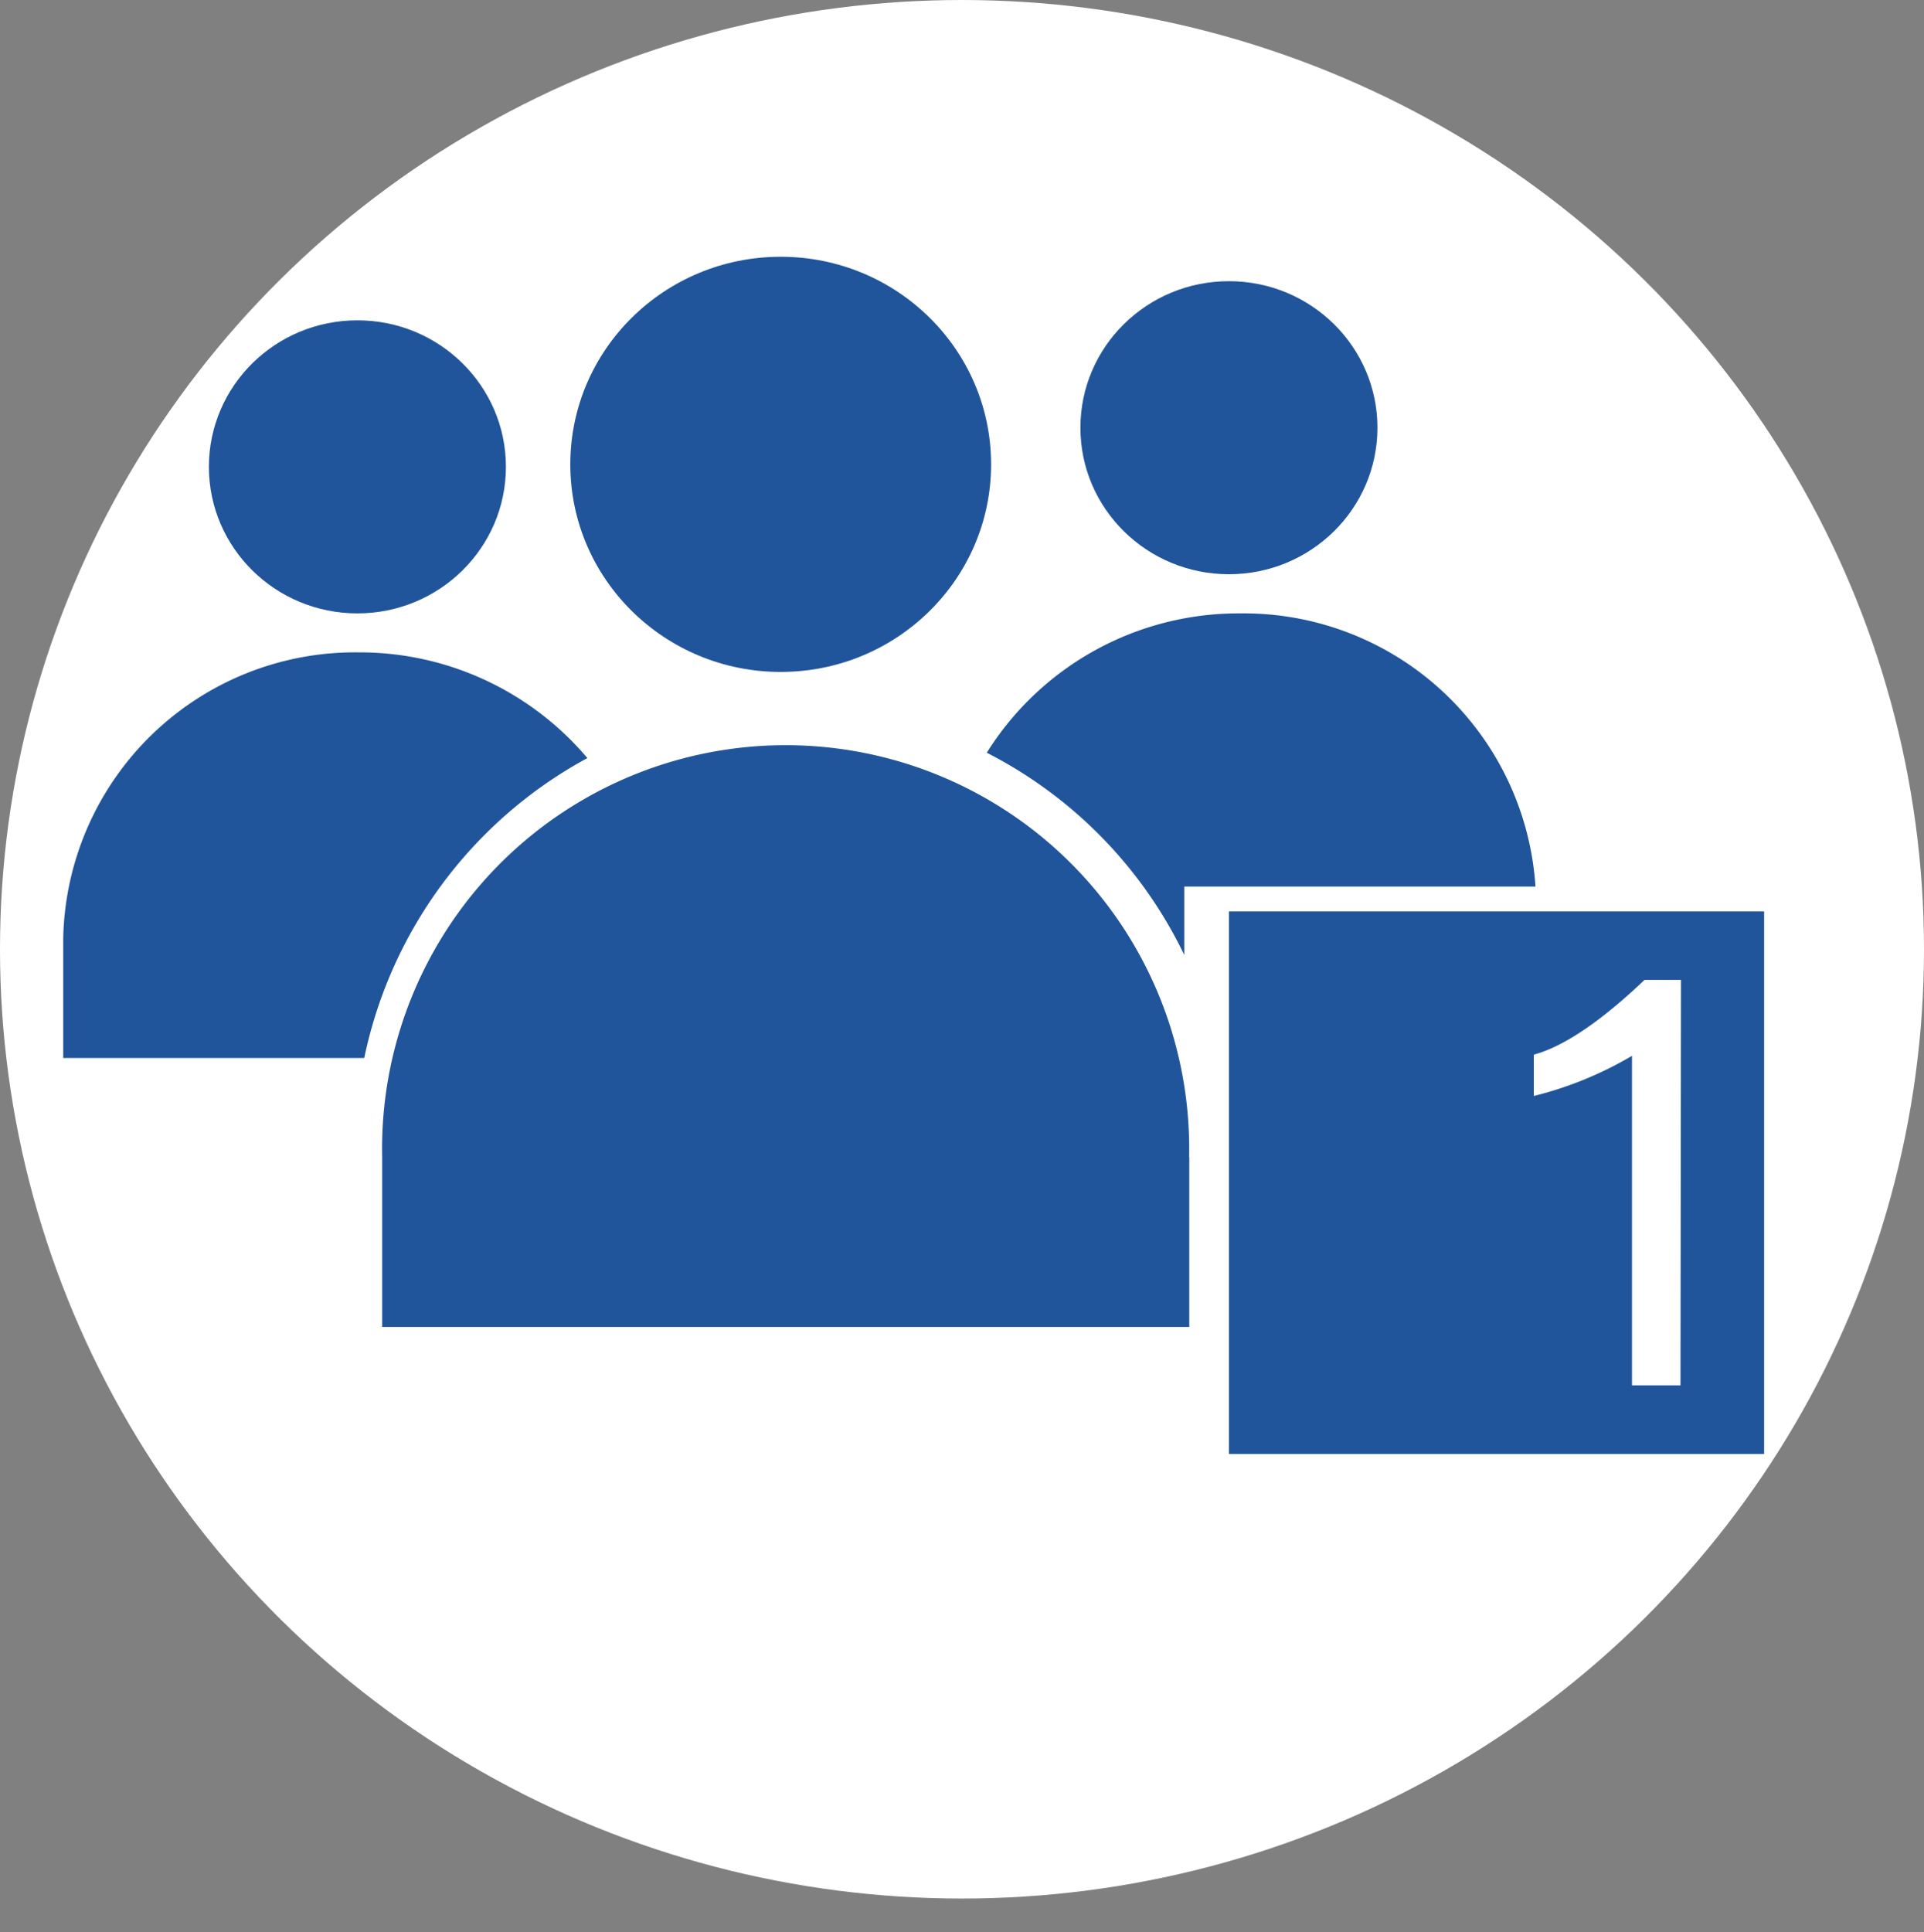 <svg xmlns="http://www.w3.org/2000/svg" viewBox="0 0 115.04 115.51"><rect x="0" y="0" width="115.04" height="115.51" fill="#808080" stroke="none"/><defs><style>.a{fill:#fff;}.b{fill:#21559b;}</style></defs><title>mapacictd</title><ellipse class="a" cx="57.52" cy="56.75" rx="57.52" ry="56.75"/><ellipse class="b" cx="21.37" cy="27.91" rx="8.88" ry="8.76"/><ellipse class="b" cx="73.48" cy="25.57" rx="8.88" ry="8.76"/><ellipse class="b" cx="46.68" cy="27.76" rx="12.58" ry="12.41"/><path class="b" d="M71.1,69.17a24.13,24.13,0,1,0-48.25,0h0V79.33H71.11V69.17Z"/><path class="b" d="M35.12,45.32A17.82,17.82,0,0,0,21.45,39,17.45,17.45,0,0,0,3.78,56.12h0v7.13h18A26.54,26.54,0,0,1,35.12,45.32Z"/><path class="b" d="M70.81,57.09V53h21A17.48,17.48,0,0,0,74.16,36.67,17.76,17.76,0,0,0,59,45,26.45,26.45,0,0,1,70.81,57.09Z"/><path class="b" d="M73.48,54.49V86.92h32V54.49Zm27,28.33H97.58V63.12a21.87,21.87,0,0,1-5.87,2.4V63.05c2.36-.64,5-2.93,6.62-4.47h2.18Z"/></svg>